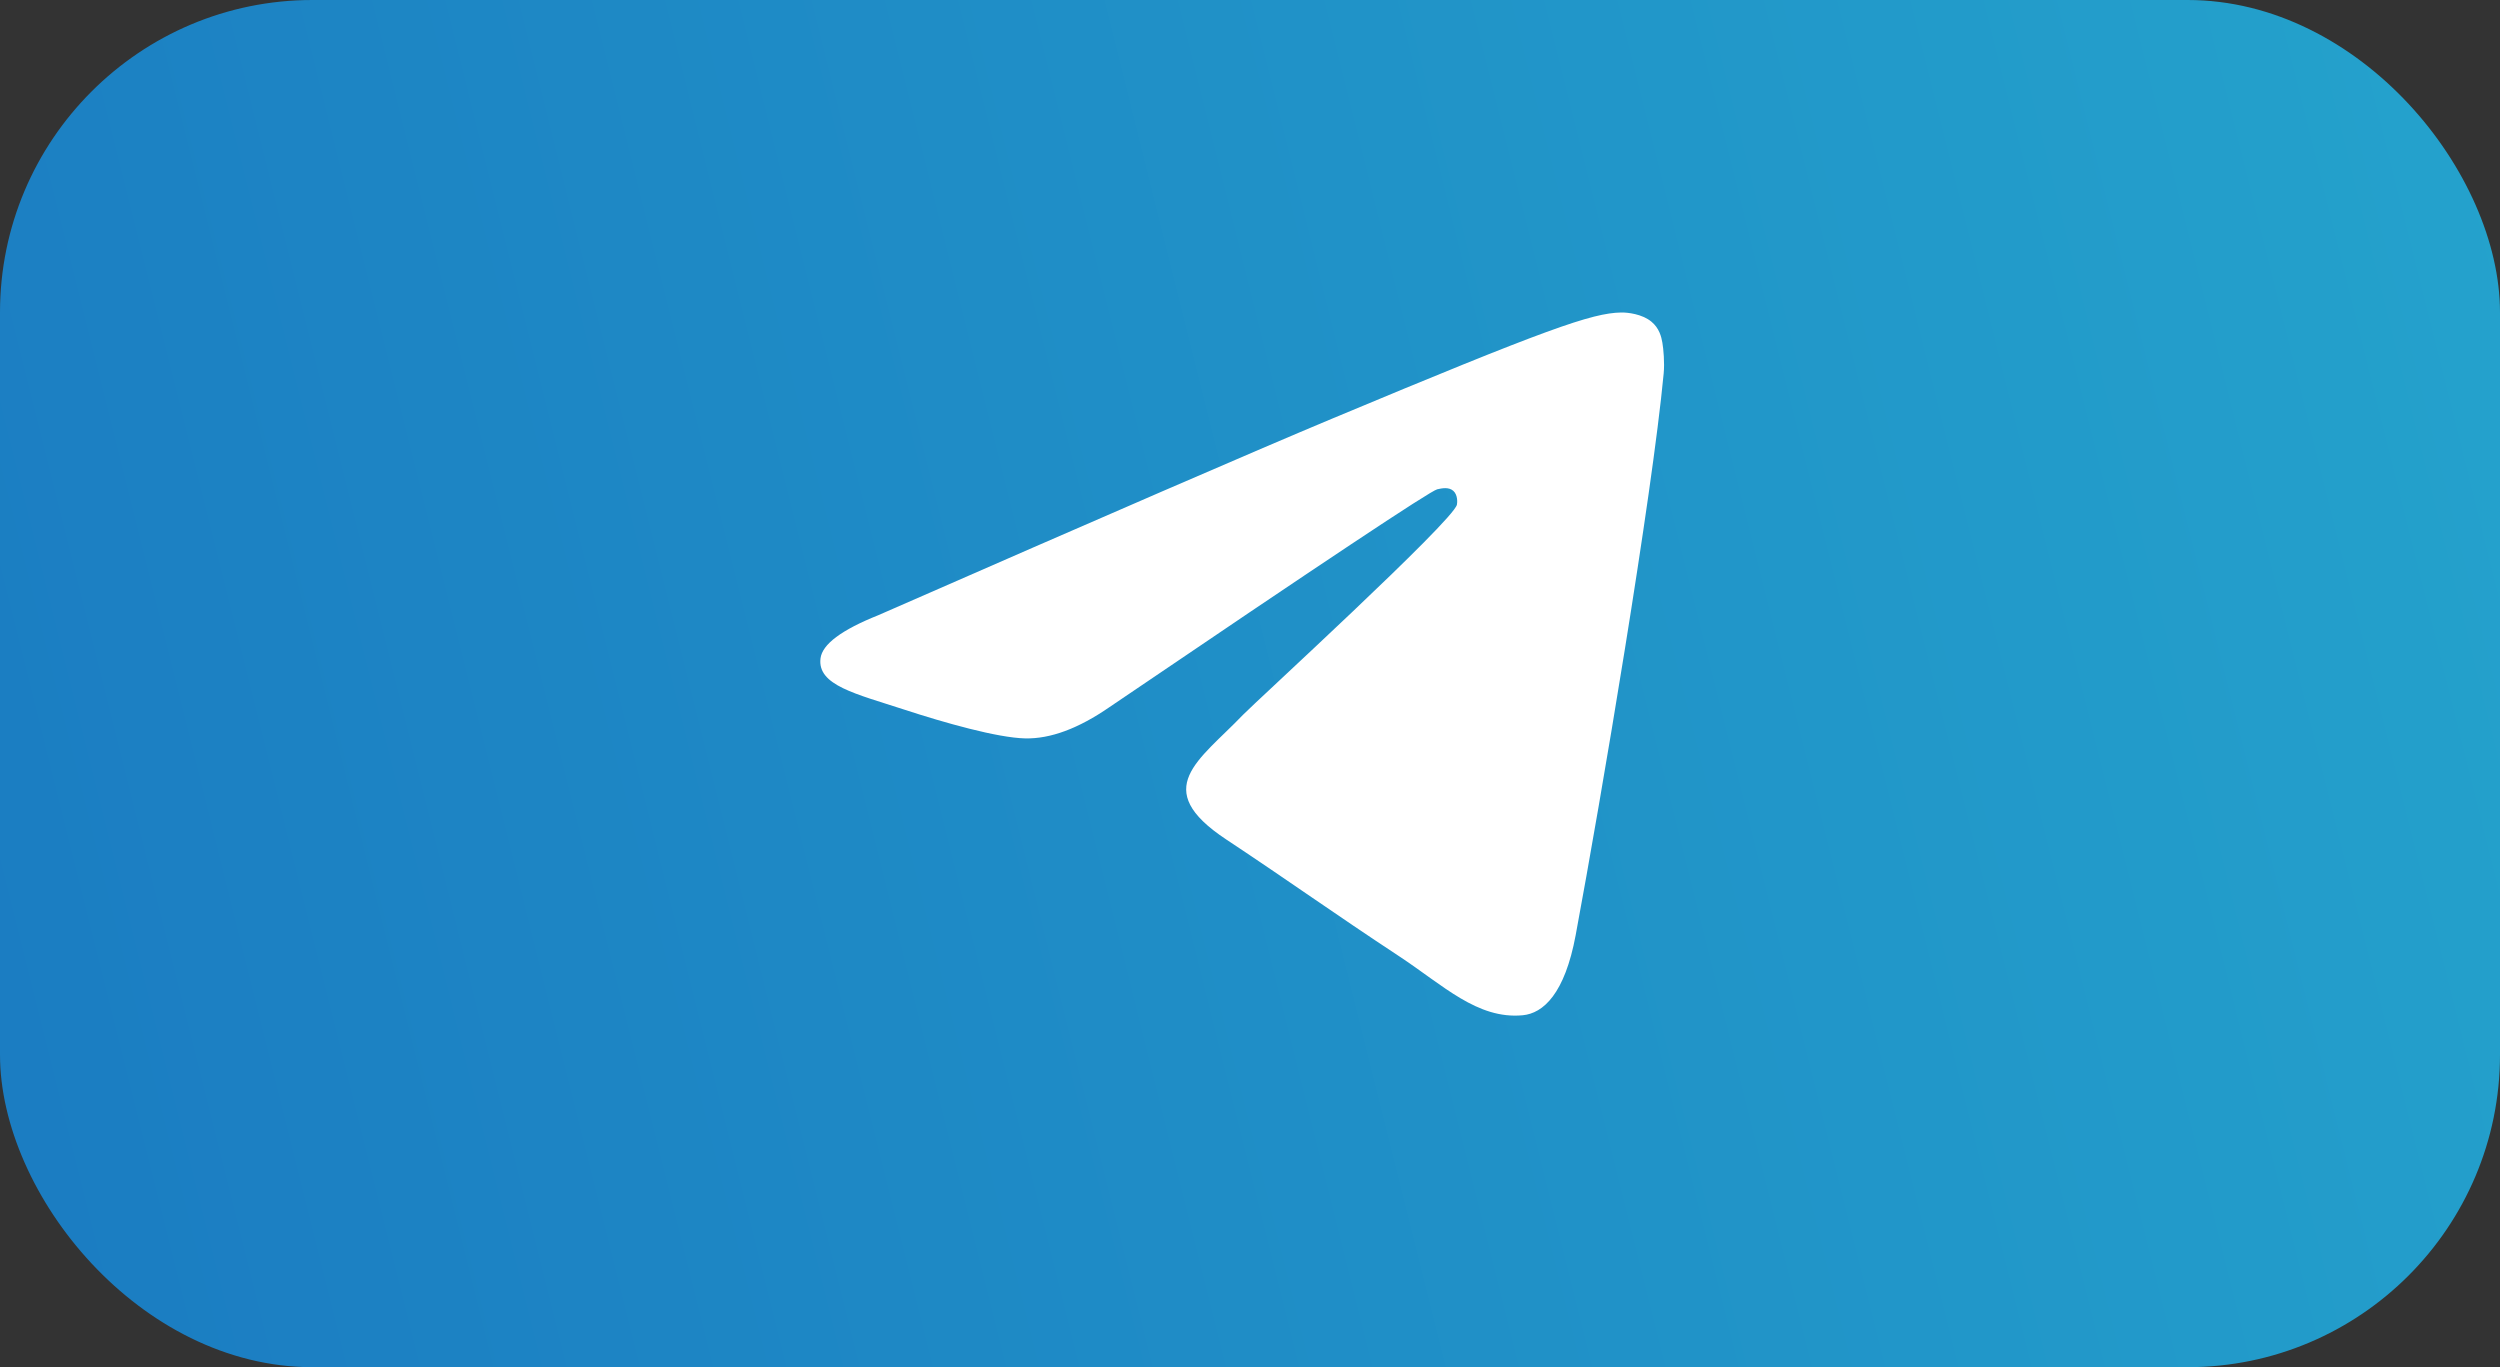 <svg width="64" height="35" viewBox="0 0 64 35" fill="none" xmlns="http://www.w3.org/2000/svg">
<rect x="0" y="0" width="64" height="35" fill="#333333" stroke="none"/>
<rect width="64" height="35" rx="8" fill="url(#paint0_linear_6380_5236)"/>
<path fill-rule="evenodd" clip-rule="evenodd" d="M22.485 15.749C28.283 13.209 32.15 11.534 34.084 10.725C39.608 8.415 40.755 8.013 41.503 8C41.668 7.997 42.036 8.038 42.274 8.233C42.475 8.397 42.531 8.619 42.557 8.774C42.584 8.93 42.617 9.285 42.59 9.562C42.291 12.724 40.996 20.399 40.337 23.941C40.058 25.439 39.509 25.942 38.978 25.991C37.823 26.098 36.946 25.224 35.827 24.486C34.076 23.332 33.087 22.614 31.388 21.488C29.425 20.187 30.698 19.472 31.817 18.303C32.11 17.997 37.199 13.342 37.297 12.92C37.309 12.867 37.321 12.67 37.205 12.566C37.088 12.463 36.917 12.498 36.793 12.526C36.617 12.566 33.821 14.425 28.403 18.102C27.61 18.65 26.89 18.917 26.246 18.903C25.536 18.888 24.17 18.5 23.155 18.168C21.909 17.761 20.919 17.545 21.005 16.854C21.05 16.494 21.543 16.125 22.485 15.749Z" fill="white"/>
<defs>
<linearGradient id="paint0_linear_6380_5236" x1="1.542" y1="31.912" x2="66.867" y2="15.601" gradientUnits="userSpaceOnUse">
<stop stop-color="#1B7DC2"/>
<stop offset="1" stop-color="#24A2CC"/>
</linearGradient>
</defs>
</svg>
